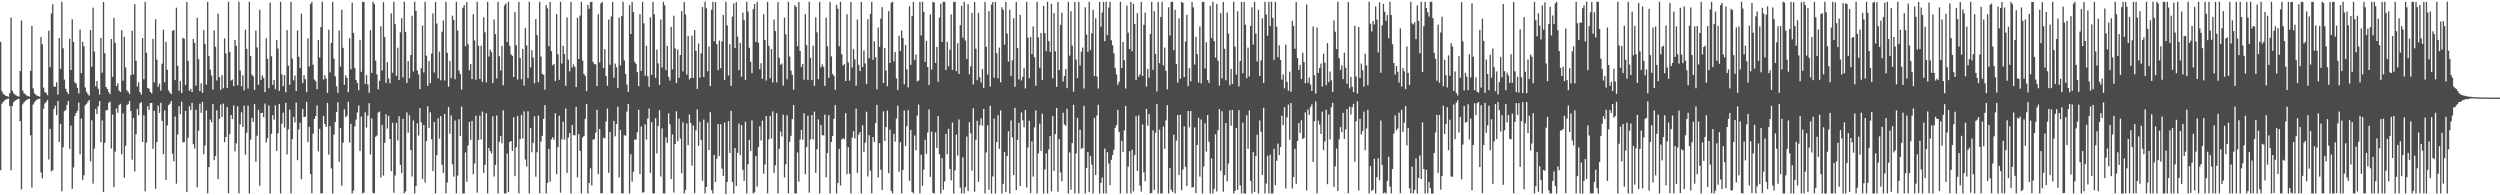 <svg xmlns="http://www.w3.org/2000/svg" width="1920" height="150"><path d="M0 32.135h1v98.582H0zM1 70.058h1v9.629H1zM2 72.069h1v6.156H2zM3 72.764h1v4.378H3zM4 73.614h1v2.845H4zM5 73.936h1v2.064H5zM6 74.319h1v1.360H6zM7 71.542h1v9.792H7zM8 13.441h1v117.414H8zM9 69.654h1v11.662H9zM10 71.624h1v6.870H10zM11 72.650h1v4.790H11zM12 73.336h1v3.359H12zM13 73.882h1v2.357H13zM14 74.203h1v1.682H14zM15 54.553h1v38.508H15zM16 15.693h1v129.773H16zM17 69.545h1v10.509H17zM18 71.690h1v6.892H18zM19 72.365h1v5.111H19zM20 73.336h1v3.437H20zM21 73.819h1v2.329H21zM22 74.192h1v1.653H22zM23 54.430h1v49.404H23zM24 19.936h1v124.132H24zM25 67.905h1v12.448H25zM26 71.658h1v6.847H26zM27 72.631h1v4.630H27zM28 73.489h1v3.016H28zM29 73.893h1v2.183H29zM30 74.264h1v1.492H30zM31 28.455h1v103.967H31zM32 34.016h1v102.968H32zM33 67.256h1v16.189H33zM34 70.724h1v8.838H34zM35 71.486h1v6.816H35zM36 73.112h1v3.675H36zM37 23.608h1v98.908H37zM38 51.396h1v47.564H38zM39 10.331h1v121.339H39zM40 3.262h1v127.441H40zM41 66.392h1v17.237H41zM42 66.653h1v14.553H42zM43 63.208h1v25.308H43zM44 72.721h1v4.895H44zM45 29.168h1v79.903H45zM46 52.814h1v42.387H46zM47 1.442h1v145.491H47zM48 37.046h1v76.096H48zM49 61.113h1v24.171H49zM50 68.172h1v16.276H50zM51 70.533h1v9.986H51zM52 72.261h1v5.366H52zM53 29.800h1v84.497H53zM54 53.736h1v42.725H54zM55 14.827h1v130.147H55zM56 32.184h1v96.428H56zM57 63.201h1v25.842H57zM58 64.191h1v22.532H58zM59 67.447h1v17.648H59zM60 71.828h1v6.959H60zM61 22.733h1v95.767H61zM62 56.190h1v34.967H62zM63 32.118h1v106.109H63zM64 35.601h1v99.012H64zM65 67.162h1v13.705H65zM66 70.560h1v9.169H66zM67 72.236h1v6.037H67zM68 73.493h1v3.324H68zM69 23.026h1v100.836H69zM70 51.269h1v41.155H70zM71 5.902h1v135.145H71zM72 39.651h1v74.471H72zM73 66.338h1v17.317H73zM74 62.256h1v25.371H74zM75 68.140h1v13.406H75zM76 72.638h1v5.006H76zM77 29.086h1v80.222H77zM78 55.801h1v36.739H78zM79 1.546h1v145.956H79zM80 40.841h1v68.815H80zM81 66.819h1v17.899H81zM82 68.277h1v16.317H82zM83 70.686h1v8.329H83zM84 72.276h1v5.796H84zM85 29.971h1v84.085H85zM86 58.994h1v29.086H86zM87 13.661h1v130.155H87zM88 32.910h1v83.522H88zM89 66.113h1v17.195H89zM90 63.973h1v22.649H90zM91 69.569h1v11.190H91zM92 70.672h1v9.028H92zM93 23.122h1v95.264H93zM94 61.958h1v25.101H94zM95 28.251h1v108.229H95zM96 51.754h1v60.163H96zM97 69.348h1v11.385H97zM98 70.562h1v9.184H98zM99 72.245h1v5.323H99zM100 57.659h1v27.601H100zM101 23.488h1v99.120H101zM102 57.177h1v33.414H102zM103 3.246h1v128.436H103zM104 46.716h1v56.445H104zM105 66.467h1v17.209H105zM106 63.226h1v25.300H106zM107 70.653h1v8.786H107zM108 72.633h1v5.780H108zM109 29.166h1v79.906H109zM110 60.875h1v27.814H110zM111 1.449h1v145.479H111zM112 40.559h1v68.999H112zM113 67.558h1v14.057H113zM114 68.171h1v16.275H114zM115 70.646h1v8.448H115zM116 71.723h1v7.390H116zM117 29.799h1v84.496H117zM118 63.207h1v21.950H118zM119 14.822h1v130.152H119zM120 45.899h1v63.217H120zM121 66.682h1v14.349H121zM122 64.189h1v22.535H122zM123 69.574h1v9.365H123zM124 48.873h1v43.905H124zM125 22.732h1v95.772H125zM126 63.192h1v21.623H126zM127 32.115h1v106.114H127zM128 53.593h1v42.673H128zM129 69.415h1v11.335H129zM130 71.038h1v8.690H130zM131 72.239h1v5.308H131zM132 23.626h1v94.481H132zM133 23.026h1v100.835H133zM134 61.535h1v27.942H134zM135 5.904h1v135.146H135zM136 50.537h1v52.749H136zM137 69.678h1v11.904H137zM138 62.254h1v25.373H138zM139 71.412h1v6.648H139zM140 29.086h1v80.218H140zM141 29.769h1v79.365H141zM142 65.198h1v19.913H142zM143 1.546h1v145.958H143zM144 46.708h1v59.124H144zM145 69.766h1v11.831H145zM146 68.280h1v16.311H146zM147 70.684h1v8.330H147zM148 29.973h1v80.780H148zM149 32.915h1v81.146H149zM150 65.740h1v18.634H150zM151 13.662h1v130.153H151zM152 45.402h1v55.052H152zM153 69.969h1v9.710H153zM154 63.973h1v22.650H154zM155 71.210h1v7.059H155zM156 23.119h1v95.265H156zM157 33.732h1v78.024H157zM158 64.923h1v19.899H158zM159 1.409h1v147.098H159zM160 43.122h1v85.227H160zM161 53.455h1v38.396H161zM162 58.035h1v35.947H162zM163 68.804h1v11.074H163zM164 23.362h1v99.674H164zM165 35.906h1v83.846H165zM166 61.816h1v22.892H166zM167 10.474h1v127.153H167zM168 59.281h1v32.021H168zM169 69.066h1v11.167H169zM170 57.750h1v32.136H170zM171 67.850h1v11.755H171zM172 29.417h1v79.786H172zM173 41.117h1v64.084H173zM174 67.539h1v14.639H174zM175 1.408h1v146.970H175zM176 39.868h1v63.128H176zM177 61.924h1v26.382H177zM178 61.070h1v30.310H178zM179 66.173h1v14.782H179zM180 30.651h1v85.580H180zM181 35.246h1v74.854H181zM182 65.541h1v16.097H182zM183 1.329h1v147.192H183zM184 54.070h1v41.463H184zM185 66.269h1v19.985H185zM186 57.753h1v39.730H186zM187 69.366h1v11.774H187zM188 22.801h1v96.006H188zM189 37.553h1v64.420H189zM190 68.048h1v13.073H190zM191 1.410h1v147.157H191zM192 42.948h1v64.330H192zM193 57.368h1v33.152H193zM194 58.698h1v34.991H194zM195 69.043h1v10.872H195zM196 23.445h1v100.839H196zM197 36.396h1v67.846H197zM198 65.139h1v19.250H198zM199 7.485h1v135.225H199zM200 61.266h1v25.513H200zM201 57.867h1v28.770H201zM202 59.898h1v30.136H202zM203 70.690h1v8.900H203zM204 29.350h1v80.118H204zM205 45.059h1v61.128H205zM206 67.789h1v13.181H206zM207 2.042h1v146.466H207zM208 43.215h1v59.522H208zM209 65.107h1v23.241H209zM210 61.421h1v30.505H210zM211 68.481h1v12.393H211zM212 30.765h1v85.223H212zM213 37.261h1v65.132H213zM214 69.857h1v10.011H214zM215 1.388h1v147.214H215zM216 57.179h1v37.858H216zM217 66.158h1v20.372H217zM218 57.702h1v40.281H218zM219 70.847h1v8.128H219zM220 23.143h1v95.505H220zM221 50.400h1v48.964H221zM222 65.077h1v19.092H222zM223 1.404h1v147.099H223zM224 44.947h1v61.893H224zM225 61.685h1v28.117H225zM226 58.014h1v35.997H226zM227 69.954h1v8.778H227zM228 23.371h1v99.688H228zM229 43.549h1v55.873H229zM230 52.345h1v41.918H230zM231 10.470h1v127.162H231zM232 63.809h1v19.897H232zM233 57.751h1v32.129H233zM234 60.907h1v28.729H234zM235 70.816h1v7.394H235zM236 29.419h1v79.782H236zM237 50.975h1v46.414H237zM238 3.101h1v130.579H238zM239 1.410h1v146.971H239zM240 49.738h1v52.905H240zM241 61.068h1v30.313H241zM242 62.402h1v26.754H242zM243 68.486h1v12.413H243zM244 30.653h1v85.581H244zM245 44.196h1v54.742H245zM246 20.752h1v127.770H246zM247 1.328h1v147.146H247zM248 61.076h1v27.905H248zM249 57.753h1v37.423H249zM250 60.401h1v37.081H250zM251 71.360h1v7.700H251zM252 22.801h1v96.006H252zM253 55.627h1v41.409H253zM254 32.918h1v96.447H254zM255 1.410h1v147.156H255zM256 44.999h1v58.388H256zM257 58.697h1v34.992H257zM258 66.261h1v19.763H258zM259 71.338h1v7.274H259zM260 23.442h1v100.837H260zM261 51.085h1v47.177H261zM262 7.487h1v135.219H262zM263 36.721h1v72.921H263zM264 65.118h1v18.826H264zM265 57.861h1v32.170H265zM266 59.900h1v28.882H266zM267 70.815h1v7.340H267zM268 29.351h1v80.118H268zM269 53.132h1v41.922H269zM270 2.046h1v146.467H270zM271 25.348h1v121.144H271zM272 52.116h1v44.950H272zM273 61.418h1v30.508H273zM274 63.714h1v22.638H274zM275 69.271h1v11.600H275zM276 30.766h1v85.218H276zM277 55.149h1v34.411H277zM278 1.391h1v147.212H278zM279 1.544h1v146.360H279zM280 64.454h1v21.834H280zM281 57.703h1v40.280H281zM282 64.849h1v23.908H282zM283 71.218h1v8.065H283zM284 23.145h1v95.504H284zM285 55.982h1v34.981H285zM286 1.362h1v146.738H286zM287 3.231h1v145.292H287zM288 46.539h1v58.522H288zM289 57.130h1v47.030H289zM290 68.576h1v17.844H290zM291 62.082h1v23.576H291zM292 20.205h1v116.090H292zM293 54.051h1v41.839H293zM294 1.675h1v133.197H294zM295 28.443h1v81.213H295zM296 63.647h1v24.107H296zM297 47.861h1v50.856H297zM298 60.248h1v28.719H298zM299 63.895h1v42.783H299zM300 10.211h1v121.247H300zM301 55.844h1v38.403H301zM302 1.380h1v146.607H302zM303 18.589h1v116.156H303zM304 58.270h1v36.069H304zM305 36.666h1v71.171H305zM306 61.453h1v27.855H306zM307 24.771h1v101.859H307zM308 13.898h1v118.999H308zM309 59.372h1v31.857H309zM310 1.329h1v147.152H310zM311 24.437h1v122.552H311zM312 63.619h1v22.682H312zM313 46.891h1v55.058H313zM314 60.182h1v28.443H314zM315 42.273h1v72.912H315zM316 12.081h1v123.490H316zM317 54.917h1v37.608H317zM318 1.421h1v147.139H318zM319 8.329h1v134.562H319zM320 54.094h1v40.682H320zM321 57.118h1v47.030H321zM322 68.447h1v14.607H322zM323 52.392h1v41.634H323zM324 19.650h1v117.858H324zM325 55.578h1v40.370H325zM326 1.359h1v138.781H326zM327 42.757h1v65.742H327zM328 65.966h1v15.654H328zM329 46.886h1v51.500H329zM330 63.800h1v22.486H330zM331 41.254h1v65.772H331zM332 10.311h1v121.140H332zM333 55.729h1v37.916H333zM334 1.479h1v147.062H334zM335 18.069h1v101.200H335zM336 60.167h1v30.666H336zM337 39.632h1v66.833H337zM338 61.669h1v27.575H338zM339 24.309h1v102.182H339zM340 15.669h1v117.148H340zM341 61.776h1v25.759H341zM342 1.390h1v147.179H342zM343 40.521h1v99.680H343zM344 66.588h1v15.486H344zM345 46.787h1v55.847H345zM346 60.042h1v28.560H346zM347 12.005h1v114.184H347zM348 15.262h1v120.376H348zM349 60.887h1v31.711H349zM350 1.369h1v147.138H350zM351 23.440h1v111.411H351zM352 54.346h1v37.213H352zM353 56.850h1v47.563H353zM354 68.836h1v13.028H354zM355 5.991h1v142.575H355zM356 3.937h1v144.645H356zM357 35.520h1v81.563H357zM358 1.596h1v137.961H358zM359 33.921h1v77.880H359zM360 53.929h1v39.773H360zM361 49.047h1v58.297H361zM362 60.763h1v32.060H362zM363 10.837h1v122.933H363zM364 31.080h1v94.572H364zM365 61.294h1v27.556H365zM366 1.380h1v146.579H366zM367 35.103h1v72.413H367zM368 60.697h1v28.102H368zM369 35.049h1v72.086H369zM370 62.947h1v22.783H370zM371 13.237h1v119.595H371zM372 24.767h1v101.887H372zM373 63.291h1v23.760H373zM374 1.439h1v147.148H374zM375 43.465h1v70.131H375zM376 38.099h1v77.949H376zM377 40.091h1v77.755H377zM378 63.729h1v25.618H378zM379 14.938h1v120.659H379zM380 26.232h1v100.550H380zM381 60.257h1v28.436H381zM382 1.416h1v147.142H382zM383 43.237h1v65.623H383zM384 54.085h1v50.333H384zM385 35.276h1v74.793H385zM386 65.429h1v19.321H386zM387 4.157h1v144.403H387zM388 2.720h1v145.868H388zM389 32.245h1v85.658H389zM390 1.408h1v146.126H390zM391 35.162h1v73.858H391zM392 41.722h1v66.578H392zM393 42.880h1v73.049H393zM394 59.137h1v30.931H394zM395 9.217h1v126.098H395zM396 34.743h1v78.363H396zM397 61.108h1v28.071H397zM398 1.481h1v147.058H398zM399 44.536h1v62.343H399zM400 60.890h1v27.389H400zM401 37.694h1v68.667H401zM402 65.758h1v19.794H402zM403 21.561h1v101.012H403zM404 34.957h1v93.021H404zM405 60.064h1v25.384H405zM406 1.385h1v147.201H406zM407 51.741h1v46.596H407zM408 38.527h1v78.393H408zM409 44.258h1v65.485H409zM410 64.016h1v25.298H410zM411 14.669h1v121.011H411zM412 26.813h1v90.112H412zM413 63.141h1v25.574H413zM414 1.366h1v147.139H414zM415 43.446h1v65.300H415zM416 56.700h1v47.599H416zM417 57.471h1v33.816H417zM418 68.882h1v11.841H418zM419 3.969h1v144.612H419zM420 6.425h1v134.055H420zM421 35.499h1v78.900H421zM422 1.594h1v137.915H422zM423 39.207h1v67.957H423zM424 50.101h1v55.336H424zM425 49.052h1v58.279H425zM426 62.199h1v24.776H426zM427 10.844h1v122.928H427zM428 41.571h1v71.349H428zM429 61.294h1v27.553H429zM430 1.379h1v146.581H430zM431 48.786h1v58.267H431zM432 35.053h1v58.444H432zM433 41.472h1v65.663H433zM434 65.884h1v17.445H434zM435 13.237h1v119.598H435zM436 45.828h1v59.796H436zM437 54.784h1v47.428H437zM438 1.436h1v147.150H438zM439 51.811h1v44.231H439zM440 49.437h1v54.408H440zM441 51.333h1v52.671H441zM442 66.884h1v15.193H442zM443 13.585h1v122.630H443zM444 45.307h1v57.652H444zM445 11.963h1v103.889H445zM446 1.420h1v147.140H446zM447 46.472h1v59.168H447zM448 56.746h1v47.653H448zM449 58.298h1v32.919H449zM450 69.984h1v9.826H450zM451 3.713h1v144.872H451zM452 6.701h1v133.770H452zM453 1.650h1v127.563H453zM454 1.336h1v141.105H454zM455 47.582h1v59.600H455zM456 49.305h1v57.618H456zM457 49.337h1v52.531H457zM458 66.067h1v18.245H458zM459 10.913h1v122.808H459zM460 47.898h1v51.159H460zM461 2.638h1v145.902H461zM462 1.480h1v146.910H462zM463 52.129h1v53.614H463zM464 37.747h1v68.604H464zM465 58.249h1v35.144H465zM466 65.799h1v17.604H466zM467 14.981h1v117.792H467zM468 49.698h1v51.614H468zM469 12.660h1v135.650H469zM470 1.555h1v147.014H470zM471 59.679h1v33.197H471zM472 48.861h1v55.860H472zM473 51.603h1v43.702H473zM474 67.547h1v14.486H474zM475 13.490h1v122.799H475zM476 50.224h1v49.682H476zM477 12.321h1v136.146H477zM478 1.367h1v147.139H478zM479 46.390h1v57.374H479zM480 56.790h1v47.499H480zM481 64.996h1v20.693H481zM482 70.565h1v9.273H482zM483 3.947h1v144.633H483zM484 26.089h1v92.421H484zM485 1.595h1v137.927H485zM486 9.278h1v122.616H486zM487 47.485h1v59.687H487zM488 49.047h1v58.291H488zM489 55.447h1v46.121H489zM490 66.091h1v18.280H490zM491 10.843h1v122.934H491zM492 54.436h1v42.695H492zM493 1.379h1v146.584H493zM494 17.921h1v129.664H494zM495 58.060h1v37.362H495zM496 35.049h1v72.087H496zM497 58.647h1v32.411H497zM498 66.676h1v16.653H498zM499 13.238h1v119.594H499zM500 57.458h1v36.319H500zM501 1.439h1v147.042H501zM502 10.976h1v137.613H502zM503 59.895h1v30.809H503zM504 38.100h1v79.744H504zM505 48.707h1v48.090H505zM506 65.270h1v19.337H506zM507 14.937h1v120.665H507zM508 51.890h1v46.695H508zM509 1.419h1v147.053H509zM510 4.063h1v144.499H510zM511 53.884h1v51.574H511zM512 35.221h1v74.515H512zM513 59.020h1v27.953H513zM514 61.909h1v33.559H514zM515 20.631h1v116.860H515zM516 53.351h1v49.865H516zM517 12.086h1v135.780H517zM518 37.245h1v73.328H518zM519 63.806h1v21.722H519zM520 38.077h1v70.380H520zM521 59.769h1v31.418H521zM522 42.280h1v64.164H522zM523 8.625h1v124.425H523zM524 54.906h1v39.008H524zM525 1.475h1v147.119H525zM526 11.135h1v134.755H526zM527 57.230h1v37.576H527zM528 27.528h1v83.981H528zM529 60.988h1v26.918H529zM530 59.882h1v34.651H530zM531 27.335h1v99.858H531zM532 59.804h1v36.599H532zM533 23.052h1v125.308H533zM534 39.032h1v61.067H534zM535 68.311h1v15.640H535zM536 33.510h1v78.472H536zM537 59.614h1v33.874H537zM538 40.939h1v66.623H538zM539 5.405h1v133.394H539zM540 59.092h1v32.756H540zM541 1.365h1v147.139H541zM542 6.302h1v137.206H542zM543 54.721h1v39.403H543zM544 35.719h1v79.551H544zM545 66.120h1v19.982H545zM546 7.505h1v138.591H546zM547 1.407h1v147.179H547zM548 31.703h1v87.355H548zM549 1.600h1v138.165H549zM550 33.931h1v87.868H550zM551 53.839h1v41.435H551zM552 31.177h1v88.566H552zM553 52.405h1v43.014H553zM554 31.675h1v97.787H554zM555 11.478h1v123.636H555zM556 61.476h1v32.642H556zM557 1.365h1v147.692H557zM558 19.472h1v120.248H558zM559 57.983h1v35.053H559zM560 34.001h1v83.511H560zM561 65.929h1v19.173H561zM562 12.747h1v126.991H562zM563 2.549h1v146.030H563zM564 36.947h1v76.735H564zM565 1.663h1v141.196H565zM566 28.133h1v89.279H566zM567 53.930h1v41.020H567zM568 32.940h1v86.235H568zM569 58.860h1v37.171H569zM570 9.686h1v120.742H570zM571 15.440h1v123.444H571zM572 61.350h1v32.192H572zM573 1.424h1v147.206H573zM574 8.783h1v117.349H574zM575 36.683h1v70.679H575zM576 47.358h1v68.628H576zM577 56.186h1v36.295H577zM578 7.082h1v141.454H578zM579 3.091h1v144.688H579zM580 32.157h1v87.743H580zM581 1.333h1v141.907H581zM582 32.823h1v80.101H582zM583 53.076h1v43.942H583zM584 48.593h1v59.260H584zM585 60.514h1v32.174H585zM586 10.865h1v122.546H586zM587 30.726h1v95.632H587zM588 61.863h1v27.325H588zM589 1.476h1v147.066H589zM590 35.179h1v71.804H590zM591 60.157h1v28.831H591zM592 37.687h1v68.756H592zM593 63.271h1v22.300H593zM594 14.963h1v117.819H594zM595 23.844h1v103.086H595zM596 63.271h1v23.613H596zM597 1.582h1v146.988H597zM598 44.350h1v69.857H598zM599 49.732h1v51.325H599zM600 48.815h1v55.929H600zM601 65.709h1v22.369H601zM602 13.511h1v122.800H602zM603 26.440h1v99.726H603zM604 60.916h1v27.621H604zM605 1.366h1v147.136H605zM606 43.430h1v65.434H606zM607 54.201h1v50.087H607zM608 57.459h1v34.005H608zM609 68.863h1v11.844H609zM610 3.946h1v144.622H610zM611 5.345h1v143.238H611zM612 35.522h1v81.576H612zM613 1.594h1v137.933H613zM614 39.192h1v67.982H614zM615 51.429h1v48.378H615zM616 49.047h1v58.289H616zM617 61.231h1v25.744H617zM618 10.837h1v122.934H618zM619 34.662h1v78.257H619zM620 61.295h1v27.551H620zM621 1.378h1v146.584H621zM622 44.366h1v62.690H622zM623 61.478h1v26.870H623zM624 35.050h1v72.082H624zM625 65.882h1v19.848H625zM626 13.239h1v119.593H626zM627 24.764h1v89.816H627zM628 60.891h1v30.827H628zM629 1.442h1v147.144H629zM630 51.812h1v44.229H630zM631 49.438h1v54.405H631zM632 51.331h1v52.676H632zM633 65.939h1v22.197H633zM634 13.584h1v122.630H634zM635 35.535h1v82.000H635zM636 59.743h1v28.740H636zM637 1.417h1v147.144H637zM638 43.252h1v65.728H638zM639 56.747h1v47.652H639zM640 58.300h1v32.917H640zM641 68.902h1v11.825H641zM642 3.714h1v144.874H642zM643 6.699h1v133.775H643zM644 35.521h1v78.880H644zM645 1.335h1v141.106H645zM646 41.574h1v65.609H646zM647 50.354h1v55.799H647zM648 49.308h1v57.616H648zM649 62.226h1v24.732H649zM650 10.911h1v122.813H650zM651 47.897h1v65.163H651zM652 61.893h1v71.589H652zM653 1.480h1v147.059H653zM654 51.937h1v53.807H654zM655 37.749h1v62.990H655zM656 45.578h1v60.771H656zM657 65.798h1v17.603H657zM658 14.980h1v117.795H658zM659 49.701h1v53.666H659zM660 54.573h1v46.877H660zM661 1.558h1v147.012H661zM662 51.502h1v44.720H662zM663 38.745h1v78.047H663zM664 48.745h1v60.860H664zM665 64.499h1v21.307H665zM666 14.814h1v120.741H666zM667 44.805h1v59.010H667zM668 10.644h1v120.443H668zM669 1.363h1v147.161H669zM670 45.877h1v59.383H670zM671 31.756h1v77.362H671zM672 43.980h1v50.526H672zM673 68.588h1v11.931H673zM674 21.129h1v115.201H674zM675 36.040h1v73.888H675zM676 14.248h1v116.153H676zM677 5.489h1v140.466H677zM678 63.817h1v21.703H678zM679 36.880h1v71.359H679zM680 54.109h1v43.542H680zM681 66.275h1v18.680H681zM682 8.549h1v124.491H682zM683 48.381h1v51.111H683zM684 2.123h1v144.498H684zM685 1.364h1v147.115H685zM686 47.147h1v55.694H686zM687 39.974h1v68.801H687zM688 60.235h1v30.845H688zM689 69.152h1v11.969H689zM690 27.454h1v104.501H690zM691 39.122h1v70.137H691zM692 23.458h1v124.967H692zM693 29.296h1v101.138H693zM694 64.709h1v20.119H694zM695 34.527h1v77.652H695zM696 53.255h1v43.684H696zM697 67.153h1v17.405H697zM698 4.772h1v134.145H698zM699 49.808h1v49.962H699zM700 12.411h1v134.889H700zM701 1.421h1v147.141H701zM702 46.049h1v58.039H702zM703 41.828h1v73.608H703zM704 62.525h1v26.189H704zM705 61.853h1v18.482H705zM706 1.443h1v147.144H706zM707 27.257h1v91.592H707zM708 1.332h1v141.366H708zM709 9.081h1v121.271H709zM710 47.470h1v59.822H710zM711 31.456h1v86.705H711zM712 51.445h1v50.281H712zM713 65.319h1v18.759H713zM714 11.057h1v124.849H714zM715 53.408h1v47.662H715zM716 1.473h1v146.636H716zM717 1.878h1v146.716H717zM718 48.335h1v53.304H718zM719 35.967h1v77.725H719zM720 62.785h1v26.338H720zM721 13.476h1v105.009H721zM722 2.848h1v145.729H722zM723 32.214h1v89.287H723zM724 1.388h1v144.343H724zM725 1.446h1v137.887H725zM726 53.741h1v49.078H726zM727 32.172h1v86.325H727zM728 50.960h1v47.935H728zM729 38.187h1v91.622H729zM730 11.077h1v127.490H730zM731 53.667h1v40.365H731zM732 1.418h1v147.268H732zM733 1.438h1v129.408H733zM734 54.644h1v48.711H734zM735 33.282h1v86.177H735zM736 56.815h1v34.956H736zM737 19.334h1v124.720H737zM738 4.493h1v144.039H738zM739 28.906h1v91.852H739zM740 1.407h1v147.170H740zM741 31.108h1v112.499H741zM742 45.242h1v59.635H742zM743 3.286h1v143.434H743zM744 56.960h1v36.940H744zM745 50.945h1v51.423H745zM746 9.901h1v121.194H746zM747 64.880h1v18.268H747zM748 1.559h1v145.667H748zM749 37.361h1v69.944H749zM750 61.574h1v31.233H750zM751 9.901h1v129.739H751zM752 59.361h1v36.799H752zM753 63.342h1v27.523H753zM754 53.020h1v43.483H754zM755 67.673h1v15.963H755zM756 1.415h1v147.165H756zM757 35.941h1v81.131H757zM758 57.234h1v38.964H758zM759 8.503h1v137.283H759zM760 66.408h1v14.891H760zM761 3.538h1v145.051H761zM762 1.463h1v133.997H762zM763 59.709h1v31.307H763zM764 1.431h1v147.154H764zM765 40.806h1v68.262H765zM766 60.108h1v28.403H766zM767 36.563h1v77.778H767zM768 63.231h1v21.575H768zM769 5.584h1v143.004H769zM770 7.443h1v133.720H770zM771 34.255h1v82.549H771zM772 1.422h1v146.141H772zM773 25.806h1v94.048H773zM774 47.241h1v53.565H774zM775 7.471h1v141.117H775zM776 58.391h1v34.110H776zM777 46.331h1v59.139H777zM778 14.070h1v120.306H778zM779 66.643h1v16.144H779zM780 1.478h1v144.591H780zM781 36.842h1v70.547H781zM782 61.041h1v33.218H782zM783 11.381h1v131.452H783zM784 61.810h1v24.505H784zM785 58.980h1v33.456H785zM786 52.402h1v45.419H786zM787 67.931h1v16.528H787zM788 1.423h1v142.637H788zM789 28.929h1v84.324H789zM790 60.070h1v32.725H790zM791 28.337h1v119.921H791zM792 41.498h1v67.111H792zM793 20.287h1v115.326H793zM794 43.916h1v53.941H794zM795 65.875h1v18.910H795zM796 1.389h1v147.195H796zM797 28.815h1v88.903H797zM798 52.055h1v42.851H798zM799 25.224h1v90.675H799zM800 61.367h1v26.001H800zM801 4.525h1v144.034H801zM802 25.409h1v104.710H802zM803 39.260h1v78.481H803zM804 1.406h1v147.173H804zM805 31.637h1v83.102H805zM806 39.878h1v64.678H806zM807 3.016h1v143.992H807zM808 60.179h1v29.067H808zM809 10.078h1v121.148H809zM810 39.408h1v63.568H810zM811 66.707h1v16.241H811zM812 1.558h1v145.674H812zM813 53.763h1v53.033H813zM814 19.114h1v113.277H814zM815 9.684h1v129.521H815zM816 62.637h1v23.903H816zM817 58.336h1v37.308H817zM818 53.009h1v43.535H818zM819 67.738h1v15.769H819zM820 1.413h1v147.161H820zM821 42.736h1v74.362H821zM822 8.587h1v137.187H822zM823 35.081h1v74.805H823zM824 70.412h1v10.084H824zM825 1.463h1v147.123H825zM826 45.757h1v72.201H826zM827 59.993h1v30.538H827zM828 1.434h1v147.148H828zM829 50.290h1v49.343H829zM830 39.683h1v74.635H830zM831 36.572h1v77.054H831zM832 68.020h1v13.249H832zM833 5.588h1v143.000H833zM834 26.536h1v102.434H834zM835 39.810h1v77.002H835zM836 1.422h1v146.144H836zM837 38.461h1v81.394H837zM838 25.666h1v100.759H838zM839 7.473h1v141.117H839zM840 58.393h1v32.200H840zM841 14.071h1v120.305H841zM842 58.796h1v29.944H842zM843 67.973h1v12.516H843zM844 1.389h1v147.215H844zM845 20.503h1v119.984H845zM846 9.613h1v126.676H846zM847 1.427h1v147.146H847zM848 31.664h1v82.478H848zM849 1.289h1v147.294H849zM850 26.978h1v89.820H850zM851 5.765h1v119.703H851zM852 1.451h1v140.804H852zM853 30.929h1v91.792H853zM854 34.733h1v84.322H854zM855 40.938h1v74.163H855zM856 52.326h1v45.791H856zM857 57.119h1v38.969H857zM858 65.130h1v19.288H858zM859 62.845h1v38.654H859zM860 1.390h1v147.194H860zM861 52.282h1v55.745H861zM862 32.182h1v84.440H862zM863 46.332h1v53.789H863zM864 67.968h1v13.381H864zM865 4.289h1v144.270H865zM866 25.130h1v102.815H866zM867 37.746h1v78.376H867zM868 1.409h1v147.169H868zM869 39.307h1v75.618H869zM870 2.982h1v144.050H870zM871 18.360h1v100.676H871zM872 61.513h1v27.770H872zM873 10.102h1v121.111H873zM874 58.917h1v29.672H874zM875 57.077h1v85.526H875zM876 1.559h1v145.657H876zM877 58.292h1v37.284H877zM878 19.088h1v113.276H878zM879 9.669h1v129.530H879zM880 66.458h1v17.269H880zM881 52.995h1v43.560H881zM882 59.633h1v28.011H882zM883 26.083h1v122.493H883zM884 1.416h1v146.759H884zM885 53.575h1v46.574H885zM886 8.580h1v137.225H886zM887 41.436h1v60.483H887zM888 70.194h1v9.779H888zM889 1.464h1v147.120H889zM890 48.606h1v50.907H890zM891 12.980h1v135.600H891zM892 1.434h1v147.148H892zM893 50.284h1v46.963H893zM894 36.574h1v77.751H894zM895 54.396h1v38.036H895zM896 68.623h1v12.145H896zM897 5.577h1v143.008H897zM898 27.279h1v101.699H898zM899 1.421h1v144.257H899zM900 1.431h1v146.138H900zM901 38.463h1v65.027H901zM902 7.471h1v141.117H902zM903 49.028h1v58.998H903zM904 63.402h1v24.923H904zM905 14.069h1v120.306H905zM906 60.449h1v27.724H906zM907 1.480h1v144.595H907zM908 2.190h1v128.042H908zM909 59.191h1v37.838H909zM910 31.969h1v96.160H910zM911 11.381h1v131.454H911zM912 66.201h1v19.061H912zM913 52.401h1v45.418H913zM914 62.448h1v22.763H914zM915 1.419h1v142.643H915zM916 5.662h1v137.962H916zM917 49.628h1v48.221H917zM918 28.338h1v119.922H918zM919 41.498h1v69.829H919zM920 63.375h1v27.072H920zM921 20.287h1v115.326H921zM922 64.049h1v27.745H922zM923 1.421h1v147.167H923zM924 1.387h1v126.475H924zM925 52.596h1v42.094H925zM926 32.390h1v84.058H926zM927 61.449h1v26.872H927zM928 63.650h1v45.186H928zM929 4.434h1v144.121H929zM930 29.279h1v92.411H930zM931 1.404h1v147.175H931zM932 31.612h1v113.368H932zM933 44.239h1v58.909H933zM934 3.000h1v144.036H934zM935 46.684h1v53.385H935zM936 65.721h1v18.114H936zM937 10.093h1v121.138H937zM938 60.159h1v25.316H938zM939 1.560h1v145.671H939zM940 37.519h1v97.056H940zM941 61.651h1v32.795H941zM942 9.682h1v129.523H942zM943 25.756h1v99.792H943zM944 65.547h1v19.166H944zM945 53.002h1v43.546H945zM946 64.487h1v19.932H946zM947 1.414h1v147.163H947zM948 35.894h1v110.849H948zM949 57.342h1v40.882H949zM950 8.586h1v137.198H950zM951 66.368h1v18.304H951zM952 46.772h1v95.589H952zM953 1.462h1v147.125H953zM954 56.267h1v37.941H954zM955 1.434h1v147.145H955zM956 18.998h1v129.583H956zM957 60.118h1v28.422H957zM958 36.573h1v77.749H958zM959 58.707h1v26.105H959zM960 19.952h1v119.000H960zM961 5.588h1v142.998H961zM962 34.248h1v82.570H962zM963 1.420h1v146.147H963zM964 25.809h1v94.045H964zM965 47.239h1v56.244H965zM966 7.471h1v141.117H966zM967 58.389h1v34.106H967zM968 46.331h1v54.846H968zM969 14.071h1v120.302H969zM970 63.703h1v19.085H970zM971 1.388h1v147.218H971zM972 11.084h1v129.835H972zM973 27.423h1v92.190H973zM974 1.428h1v147.150H974zM975 19.963h1v98.842H975zM976 1.286h1v147.299H976zM977 13.743h1v134.833H977zM978 46.009h1v68.201H978zM979 1.453h1v140.803H979zM980 20.554h1v102.866H980zM981 43.974h1v66.314H981zM982 34.731h1v84.322H982zM983 46.093h1v66.781H983zM984 61.190h1v27.623H984zM985 57.113h1v38.979H985zM986 67.882h1v14.475H986zM987 34.262h1v110.471H987zM988 62.854h1v27.358H988zM989 69.612h1v10.657H989zM990 55.019h1v52.259H990zM991 70.561h1v8.563H991zM992 15.899h1v128.917H992zM993 19.907h1v116.076H993zM994 37.450h1v76.830H994zM995 1.613h1v139.532H995zM996 44.554h1v63.750H996zM997 53.658h1v40.792H997zM998 49.805h1v52.308H998zM999 60.731h1v31.616H999zM1000 40.495h1v66.344H1000zM1001 47.506h1v58.492H1001zM1002 63.930h1v22.386H1002zM1003 3.484h1v142.820H1003zM1004 63.563h1v20.620H1004zM1005 59.622h1v28.520H1005zM1006 64.825h1v17.443H1006zM1007 69.866h1v10.311H1007zM1008 20.293h1v104.102H1008zM1009 57.762h1v35.260H1009zM1010 71.877h1v6.057H1010zM1011 21.018h1v127.413H1011zM1012 55.939h1v36.744H1012zM1013 52.203h1v43.379H1013zM1014 48.822h1v54.022H1014zM1015 66.522h1v19.179H1015zM1016 41.233h1v74.111H1016zM1017 48.067h1v60.590H1017zM1018 65.433h1v18.894H1018zM1019 33.038h1v108.434H1019zM1020 63.150h1v24.764H1020zM1021 54.918h1v52.186H1021zM1022 61.766h1v20.548H1022zM1023 70.606h1v8.365H1023zM1024 15.642h1v127.916H1024zM1025 24.355h1v103.414H1025zM1026 37.694h1v76.454H1026zM1027 1.326h1v145.359H1027zM1028 44.714h1v62.224H1028zM1029 53.656h1v43.964H1029zM1030 50.090h1v51.485H1030zM1031 60.768h1v25.936H1031zM1032 40.429h1v66.292H1032zM1033 52.011h1v47.295H1033zM1034 64.347h1v19.560H1034zM1035 1.546h1v146.880H1035zM1036 67.908h1v14.029H1036zM1037 59.079h1v28.924H1037zM1038 66.574h1v15.822H1038zM1039 70.703h1v9.086H1039zM1040 19.840h1v104.343H1040zM1041 58.744h1v34.402H1041zM1042 71.882h1v5.905H1042zM1043 20.711h1v125.688H1043zM1044 59.797h1v31.367H1044zM1045 48.767h1v54.593H1045zM1046 53.950h1v46.616H1046zM1047 66.486h1v19.242H1047zM1048 41.266h1v74.093H1048zM1049 50.235h1v48.467H1049zM1050 65.499h1v18.869H1050zM1051 1.367h1v147.201H1051zM1052 18.231h1v109.257H1052zM1053 24.177h1v122.398H1053zM1054 16.170h1v129.615H1054zM1055 18.804h1v103.154H1055zM1056 4.909h1v143.672H1056zM1057 15.113h1v120.951H1057zM1058 40.301h1v81.291H1058zM1059 1.788h1v136.578H1059zM1060 55.874h1v36.701H1060zM1061 19.473h1v107.224H1061zM1062 3.036h1v145.483H1062zM1063 9.003h1v138.771H1063zM1064 16.015h1v132.559H1064zM1065 11.626h1v127.358H1065zM1066 29.370h1v90.934H1066zM1067 1.342h1v141.867H1067zM1068 11.626h1v136.965H1068zM1069 33.990h1v95.817H1069zM1070 48.400h1v54.188H1070zM1071 57.291h1v31.280H1071zM1072 50.703h1v49.456H1072zM1073 55.033h1v43.706H1073zM1074 63.409h1v23.174H1074zM1075 21.755h1v126.635H1075zM1076 66.473h1v17.794H1076zM1077 52.332h1v48.972H1077zM1078 54.764h1v39.405H1078zM1079 68.475h1v13.001H1079zM1080 35.610h1v76.047H1080zM1081 56.016h1v42.386H1081zM1082 65.244h1v79.420H1082zM1083 1.455h1v147.003H1083zM1084 17.876h1v110.137H1084zM1085 18.755h1v129.851H1085zM1086 17.088h1v128.726H1086zM1087 30.128h1v91.547H1087zM1088 4.135h1v144.481H1088zM1089 16.087h1v120.632H1089zM1090 40.892h1v78.453H1090zM1091 1.393h1v136.134H1091zM1092 55.378h1v38.606H1092zM1093 20.051h1v109.746H1093zM1094 1.417h1v147.188H1094zM1095 6.152h1v124.293H1095zM1096 9.411h1v139.036H1096zM1097 12.680h1v127.032H1097zM1098 1.427h1v143.126H1098zM1099 1.357h1v147.296H1099zM1100 13.928h1v134.692H1100zM1101 40.619h1v76.947H1101zM1102 45.164h1v56.628H1102zM1103 61.936h1v26.281H1103zM1104 18.915h1v113.918H1104zM1105 63.465h1v24.844H1105zM1106 24.940h1v120.744H1106zM1107 12.804h1v122.351H1107zM1108 66.268h1v14.902H1108zM1109 45.877h1v57.039H1109zM1110 57.838h1v37.501H1110zM1111 67.178h1v15.182H1111zM1112 42.551h1v72.861H1112zM1113 58.185h1v33.765H1113zM1114 33.177h1v102.271H1114zM1115 35.806h1v100.005H1115zM1116 69.860h1v10.364H1116zM1117 54.830h1v52.142H1117zM1118 71.523h1v7.350H1118zM1119 73.332h1v3.630H1119zM1120 43.110h1v58.589H1120zM1121 59.724h1v30.081H1121zM1122 1.706h1v136.087H1122zM1123 31.813h1v79.266H1123zM1124 69.455h1v11.911H1124zM1125 55.896h1v38.091H1125zM1126 58.855h1v34.888H1126zM1127 69.219h1v10.873H1127zM1128 41.705h1v65.343H1128zM1129 59.514h1v31.562H1129zM1130 2.562h1v143.575H1130zM1131 43.557h1v67.779H1131zM1132 69.272h1v9.970H1132zM1133 59.502h1v28.960H1133zM1134 70.454h1v8.809H1134zM1135 71.061h1v7.289H1135zM1136 22.991h1v105.319H1136zM1137 67.303h1v13.503H1137zM1138 14.276h1v134.082H1138zM1139 31.432h1v79.966H1139zM1140 71.319h1v7.669H1140zM1141 45.707h1v56.341H1141zM1142 56.813h1v39.558H1142zM1143 69.281h1v11.901H1143zM1144 42.003h1v73.455H1144zM1145 59.693h1v31.911H1145zM1146 37.247h1v103.946H1146zM1147 51.659h1v56.990H1147zM1148 70.035h1v9.923H1148zM1149 54.861h1v51.958H1149zM1150 72.435h1v5.965H1150zM1151 63.006h1v21.700H1151zM1152 43.735h1v57.372H1152zM1153 59.364h1v29.105H1153zM1154 3.107h1v138.819H1154zM1155 54.626h1v45.470H1155zM1156 69.242h1v10.735H1156zM1157 55.800h1v38.206H1157zM1158 58.056h1v30.253H1158zM1159 63.667h1v42.943H1159zM1160 41.634h1v65.345H1160zM1161 63.515h1v23.760H1161zM1162 1.547h1v146.881H1162zM1163 54.785h1v38.783H1163zM1164 70.750h1v8.429H1164zM1165 58.947h1v29.378H1165zM1166 71.158h1v8.032H1166zM1167 22.598h1v105.555H1167zM1168 59.347h1v33.831H1168zM1169 71.406h1v7.089H1169zM1170 13.084h1v132.348H1170zM1171 55.075h1v39.716H1171zM1172 71.536h1v6.778H1172zM1173 45.641h1v56.722H1173zM1174 60.598h1v28.244H1174zM1175 42.046h1v73.502H1175zM1176 43.521h1v66.676H1176zM1177 63.914h1v23.046H1177zM1178 1.415h1v147.185H1178zM1179 15.579h1v127.450H1179zM1180 27.880h1v88.958H1180zM1181 10.181h1v137.099H1181zM1182 19.663h1v108.040H1182zM1183 30.317h1v108.040H1183zM1184 4.264h1v144.279H1184zM1185 22.750h1v107.719H1185zM1186 1.774h1v129.411H1186zM1187 48.761h1v49.262H1187zM1188 62.326h1v27.503H1188zM1189 18.443h1v127.865H1189zM1190 5.206h1v143.375H1190zM1191 27.224h1v121.355H1191zM1192 11.899h1v127.158H1192zM1193 18.505h1v113.110H1193zM1194 2.557h1v140.348H1194zM1195 1.335h1v147.257H1195zM1196 23.243h1v104.557H1196zM1197 39.192h1v91.556H1197zM1198 52.155h1v48.149H1198zM1199 58.297h1v41.696H1199zM1200 51.275h1v47.793H1200zM1201 62.333h1v26.532H1201zM1202 21.878h1v126.513H1202zM1203 61.542h1v29.427H1203zM1204 69.200h1v11.904H1204zM1205 52.440h1v48.865H1205zM1206 64.035h1v23.044H1206zM1207 39.498h1v68.440H1207zM1208 35.600h1v76.084H1208zM1209 63.994h1v20.804H1209zM1210 1.453h1v147.007H1210zM1211 17.819h1v117.418H1211zM1212 30.609h1v82.600H1212zM1213 17.133h1v131.472H1213zM1214 17.559h1v107.191H1214zM1215 6.311h1v142.302H1215zM1216 4.123h1v134.903H1216zM1217 31.797h1v90.383H1217zM1218 1.392h1v136.129H1218zM1219 53.930h1v42.387H1219zM1220 20.050h1v84.041H1220zM1221 9.462h1v139.082H1221zM1222 1.416h1v147.184H1222zM1223 25.864h1v122.590H1223zM1224 9.399h1v130.315H1224zM1225 28.717h1v101.575H1225zM1226 1.356h1v143.202H1226zM1227 1.404h1v147.249H1227zM1228 22.249h1v102.110H1228zM1229 45.167h1v59.167H1229zM1230 53.003h1v41.978H1230zM1231 61.858h1v27.399H1231zM1232 58.369h1v33.123H1232zM1233 67.332h1v16.995H1233zM1234 21.130h1v117.935H1234zM1235 49.893h1v49.419H1235zM1236 65.890h1v18.609H1236zM1237 62.803h1v23.944H1237zM1238 69.876h1v9.980H1238zM1239 52.760h1v37.592H1239zM1240 62.540h1v26.643H1240zM1241 72.018h1v6.163H1241zM1242 1.437h1v147.149H1242zM1243 34.938h1v75.387H1243zM1244 51.995h1v45.295H1244zM1245 35.293h1v88.634H1245zM1246 56.109h1v39.181H1246zM1247 19.703h1v123.667H1247zM1248 45.831h1v69.784H1248zM1249 60.438h1v33.777H1249zM1250 1.450h1v147.033H1250zM1251 49.571h1v50.881H1251zM1252 57.645h1v37.238H1252zM1253 8.894h1v139.688H1253zM1254 42.422h1v69.610H1254zM1255 19.858h1v121.932H1255zM1256 41.587h1v72.390H1256zM1257 63.657h1v24.569H1257zM1258 2.235h1v142.935H1258zM1259 39.470h1v74.882H1259zM1260 53.727h1v46.469H1260zM1261 4.911h1v139.730H1261zM1262 46.594h1v59.105H1262zM1263 57.859h1v33.355H1263zM1264 53.309h1v37.285H1264zM1265 71.582h1v6.283H1265zM1266 6.767h1v139.669H1266zM1267 42.321h1v66.724H1267zM1268 55.921h1v40.228H1268zM1269 21.154h1v118.965H1269zM1270 67.641h1v17.152H1270zM1271 20.354h1v114.286H1271zM1272 49.834h1v52.903H1272zM1273 62.371h1v25.694H1273zM1274 1.359h1v147.229H1274zM1275 41.742h1v69.290H1275zM1276 36.063h1v87.120H1276zM1277 35.030h1v70.214H1277zM1278 56.215h1v32.367H1278zM1279 19.676h1v122.754H1279zM1280 51.905h1v56.658H1280zM1281 60.541h1v33.619H1281zM1282 2.262h1v146.076H1282zM1283 50.688h1v48.533H1283zM1284 48.317h1v40.403H1284zM1285 8.888h1v139.590H1285zM1286 43.664h1v68.452H1286zM1287 20.291h1v121.105H1287zM1288 41.696h1v71.584H1288zM1289 48.856h1v36.053H1289zM1290 6.002h1v142.273H1290zM1291 41.944h1v72.686H1291zM1292 48.438h1v67.116H1292zM1293 4.867h1v140.386H1293zM1294 46.593h1v57.356H1294zM1295 53.907h1v37.477H1295zM1296 65.438h1v21.154H1296zM1297 19.703h1v92.587H1297zM1298 5.718h1v140.674H1298zM1299 42.263h1v66.985H1299zM1300 57.544h1v35.890H1300zM1301 20.240h1v120.860H1301zM1302 67.784h1v13.913H1302zM1303 19.957h1v113.851H1303zM1304 49.469h1v43.923H1304zM1305 25.309h1v101.899H1305zM1306 1.440h1v147.143H1306zM1307 41.753h1v67.675H1307zM1308 36.144h1v87.454H1308zM1309 35.058h1v70.119H1309zM1310 63.495h1v25.090H1310zM1311 19.975h1v123.604H1311zM1312 53.896h1v54.439H1312zM1313 7.190h1v119.285H1313zM1314 1.450h1v146.946H1314zM1315 51.586h1v47.526H1315zM1316 18.506h1v130.075H1316zM1317 8.843h1v137.628H1317zM1318 46.613h1v63.454H1318zM1319 19.865h1v121.950H1319zM1320 48.922h1v52.601H1320zM1321 3.945h1v133.871H1321zM1322 2.259h1v142.950H1322zM1323 41.818h1v70.473H1323zM1324 43.960h1v80.679H1324zM1325 4.892h1v139.745H1325zM1326 56.096h1v41.457H1326zM1327 53.297h1v37.932H1327zM1328 67.892h1v18.925H1328zM1329 6.755h1v139.687H1329zM1330 7.704h1v138.312H1330zM1331 42.329h1v66.728H1331zM1332 56.604h1v35.589H1332zM1333 21.158h1v118.952H1333zM1334 71.172h1v10.519H1334zM1335 20.357h1v114.284H1335zM1336 53.346h1v40.043H1336zM1337 1.356h1v146.930H1337zM1338 6.540h1v142.045H1338zM1339 41.741h1v66.938H1339zM1340 35.033h1v88.151H1340zM1341 47.009h1v48.453H1341zM1342 63.505h1v24.003H1342zM1343 19.676h1v122.756H1343zM1344 54.716h1v53.848H1344zM1345 2.262h1v146.074H1345zM1346 25.120h1v92.730H1346zM1347 52.700h1v43.169H1347zM1348 12.537h1v135.940H1348zM1349 8.888h1v134.140H1349zM1350 46.674h1v63.470H1350zM1351 20.286h1v121.105H1351zM1352 55.518h1v42.828H1352zM1353 6.007h1v142.264H1353zM1354 10.413h1v121.408H1354zM1355 44.044h1v62.371H1355zM1356 11.342h1v128.417H1356zM1357 4.866h1v140.390H1357zM1358 56.190h1v41.405H1358zM1359 53.909h1v37.480H1359zM1360 69.069h1v12.222H1360zM1361 5.723h1v136.830H1361zM1362 14.630h1v131.765H1362zM1363 48.331h1v54.186H1363zM1364 32.486h1v81.686H1364zM1365 20.239h1v120.861H1365zM1366 71.285h1v8.587H1366zM1367 19.956h1v113.853H1367zM1368 53.400h1v37.826H1368zM1369 1.378h1v147.205H1369zM1370 1.937h1v146.712H1370zM1371 23.548h1v111.165H1371zM1372 45.817h1v68.596H1372zM1373 55.035h1v37.506H1373zM1374 22.328h1v95.404H1374zM1375 1.461h1v147.181H1375zM1376 30.200h1v96.719H1376zM1377 1.587h1v147.041H1377zM1378 20.008h1v118.106H1378zM1379 35.092h1v73.828H1379zM1380 15.560h1v126.910H1380zM1381 42.526h1v67.825H1381zM1382 62.383h1v26.746H1382zM1383 1.679h1v146.904H1383zM1384 54.362h1v45.127H1384zM1385 1.388h1v147.144H1385zM1386 3.930h1v127.897H1386zM1387 42.672h1v59.620H1387zM1388 6.245h1v141.264H1388zM1389 44.372h1v68.941H1389zM1390 59.507h1v33.727H1390zM1391 28.457h1v88.696H1391zM1392 61.577h1v28.070H1392zM1393 1.445h1v147.002H1393zM1394 13.280h1v131.012H1394zM1395 43.132h1v61.857H1395zM1396 22.707h1v97.813H1396zM1397 61.315h1v26.795H1397zM1398 10.811h1v122.910H1398zM1399 10.050h1v138.462H1399zM1400 57.013h1v40.704H1400zM1401 1.395h1v147.262H1401zM1402 9.474h1v139.133H1402zM1403 35.450h1v81.064H1403zM1404 50.865h1v48.574H1404zM1405 63.062h1v23.598H1405zM1406 21.219h1v127.370H1406zM1407 1.390h1v147.182H1407zM1408 30.733h1v94.398H1408zM1409 1.827h1v146.741H1409zM1410 17.827h1v106.123H1410zM1411 36.219h1v73.432H1411zM1412 14.264h1v129.158H1412zM1413 45.730h1v54.116H1413zM1414 57.206h1v49.079H1414zM1415 2.390h1v146.211H1415zM1416 56.202h1v37.809H1416zM1417 2.526h1v146.027H1417zM1418 3.127h1v122.001H1418zM1419 42.840h1v59.421H1419zM1420 6.925h1v140.425H1420zM1421 51.506h1v54.486H1421zM1422 28.969h1v80.442H1422zM1423 28.426h1v88.843H1423zM1424 64.774h1v22.385H1424zM1425 1.416h1v147.039H1425zM1426 26.086h1v118.050H1426zM1427 44.430h1v60.544H1427zM1428 22.740h1v96.150H1428zM1429 61.231h1v25.359H1429zM1430 9.839h1v138.748H1430zM1431 14.902h1v125.847H1431zM1432 60.279h1v30.344H1432zM1433 1.409h1v147.167H1433zM1434 9.746h1v130.710H1434zM1435 39.221h1v74.284H1435zM1436 52.249h1v40.417H1436zM1437 63.019h1v22.962H1437zM1438 2.019h1v146.551H1438zM1439 1.405h1v147.187H1439zM1440 33.400h1v84.344H1440zM1441 1.616h1v146.988H1441zM1442 20.041h1v104.841H1442zM1443 36.056h1v68.661H1443zM1444 15.869h1v127.492H1444zM1445 44.765h1v52.634H1445zM1446 13.043h1v135.540H1446zM1447 1.979h1v131.223H1447zM1448 56.249h1v34.449H1448zM1449 1.389h1v147.146H1449zM1450 29.958h1v95.057H1450zM1451 43.003h1v57.296H1451zM1452 6.074h1v141.250H1452zM1453 51.363h1v45.591H1453zM1454 28.445h1v88.574H1454zM1455 35.775h1v79.789H1455zM1456 64.763h1v20.043H1456zM1457 1.444h1v147.002H1457zM1458 33.667h1v105.242H1458zM1459 22.766h1v97.811H1459zM1460 51.292h1v58.413H1460zM1461 65.282h1v21.245H1461zM1462 10.080h1v138.432H1462zM1463 23.146h1v109.914H1463zM1464 60.244h1v28.510H1464zM1465 2.780h1v145.714H1465zM1466 34.994h1v97.946H1466zM1467 46.944h1v61.478H1467zM1468 55.435h1v33.397H1468zM1469 66.163h1v17.066H1469zM1470 4.944h1v143.645H1470zM1471 12.904h1v128.175H1471zM1472 38.079h1v80.425H1472zM1473 1.524h1v146.806H1473zM1474 37.611h1v70.482H1474zM1475 5.775h1v124.257H1475zM1476 11.474h1v137.145H1476zM1477 59.771h1v34.458H1477zM1478 20.513h1v116.280H1478zM1479 46.103h1v68.421H1479zM1480 62.634h1v22.963H1480zM1481 1.914h1v146.494H1481zM1482 46.446h1v59.919H1482zM1483 55.909h1v40.385H1483zM1484 11.134h1v137.444H1484zM1485 56.056h1v40.139H1485zM1486 61.866h1v27.774H1486zM1487 60.468h1v30.725H1487zM1488 61.498h1v29.897H1488zM1489 5.677h1v141.041H1489zM1490 46.134h1v47.003H1490zM1491 14.962h1v97.021H1491zM1492 62.255h1v25.894H1492zM1493 71.574h1v8.425H1493zM1494 10.671h1v129.152H1494zM1495 51.719h1v50.077H1495zM1496 61.611h1v22.892H1496zM1497 2.632h1v145.801H1497zM1498 29.263h1v101.204H1498zM1499 42.134h1v69.298H1499zM1500 55.461h1v39.988H1500zM1501 59.065h1v26.736H1501zM1502 6.083h1v142.477H1502zM1503 14.639h1v121.162H1503zM1504 35.794h1v81.789H1504zM1505 1.584h1v140.827H1505zM1506 42.040h1v62.260H1506zM1507 7.155h1v141.424H1507zM1508 10.253h1v122.734H1508zM1509 58.610h1v35.713H1509zM1510 20.384h1v115.267H1510zM1511 50.130h1v64.938H1511zM1512 45.389h1v68.054H1512zM1513 1.376h1v146.656H1513zM1514 46.459h1v59.911H1514zM1515 41.512h1v92.392H1515zM1516 10.902h1v137.717H1516zM1517 56.011h1v36.813H1517zM1518 59.843h1v32.037H1518zM1519 63.870h1v26.043H1519zM1520 41.781h1v70.954H1520zM1521 5.247h1v143.179H1521zM1522 60.400h1v32.924H1522zM1523 14.951h1v97.412H1523zM1524 63.952h1v22.679H1524zM1525 71.529h1v7.548H1525zM1526 10.949h1v128.007H1526zM1527 51.247h1v44.760H1527zM1528 3.655h1v133.333H1528zM1529 2.767h1v145.727H1529zM1530 35.759h1v89.762H1530zM1531 50.714h1v53.995H1531zM1532 59.303h1v27.078H1532zM1533 71.129h1v7.836H1533zM1534 4.996h1v143.594H1534zM1535 21.745h1v105.641H1535zM1536 6.145h1v125.222H1536zM1537 1.524h1v146.808H1537zM1538 51.082h1v57.026H1538zM1539 5.784h1v142.831H1539zM1540 25.030h1v90.293H1540zM1541 61.971h1v30.444H1541zM1542 20.512h1v116.277H1542zM1543 49.752h1v47.263H1543zM1544 1.505h1v142.930H1544zM1545 3.231h1v124.894H1545zM1546 66.111h1v20.290H1546zM1547 30.671h1v104.362H1547zM1548 7.767h1v140.810H1548zM1549 60.240h1v30.198H1549zM1550 60.470h1v30.727H1550zM1551 68.116h1v21.397H1551zM1552 5.680h1v141.040H1552zM1553 16.091h1v129.677H1553zM1554 60.431h1v31.269H1554zM1555 14.959h1v97.024H1555zM1556 64.273h1v21.913H1556zM1557 70.953h1v7.468H1557zM1558 10.669h1v129.150H1558zM1559 56.980h1v35.671H1559zM1560 1.511h1v146.936H1560zM1561 1.537h1v137.113H1561zM1562 43.738h1v58.458H1562zM1563 61.090h1v32.511H1563zM1564 64.496h1v18.020H1564zM1565 67.789h1v12.557H1565zM1566 7.395h1v141.177H1566zM1567 33.135h1v82.904H1567zM1568 1.600h1v142.975H1568zM1569 20.147h1v112.585H1569zM1570 51.910h1v50.665H1570zM1571 9.102h1v133.085H1571zM1572 54.748h1v38.704H1572zM1573 67.691h1v15.949H1573zM1574 18.876h1v115.649H1574zM1575 67.686h1v16.334H1575zM1576 1.429h1v137.938H1576zM1577 38.458h1v67.930H1577zM1578 64.628h1v22.764H1578zM1579 29.901h1v53.977H1579zM1580 14.253h1v129.892H1580zM1581 65.090h1v21.741H1581zM1582 60.510h1v31.083H1582zM1583 70.753h1v11.633H1583zM1584 5.097h1v143.296H1584zM1585 17.393h1v130.776H1585zM1586 63.562h1v26.376H1586zM1587 15.942h1v95.474H1587zM1588 67.568h1v16.249H1588zM1589 70.843h1v9.037H1589zM1590 12.448h1v121.716H1590zM1591 69.750h1v10.540H1591zM1592 2.801h1v145.685H1592zM1593 1.458h1v137.824H1593zM1594 49.809h1v48.799H1594zM1595 61.469h1v31.962H1595zM1596 70.530h1v9.869H1596zM1597 24.261h1v100.333H1597zM1598 6.961h1v141.633H1598zM1599 35.321h1v80.687H1599zM1600 1.513h1v145.412H1600zM1601 31.501h1v94.603H1601zM1602 51.839h1v43.987H1602zM1603 7.989h1v133.694H1603zM1604 62.552h1v26.660H1604zM1605 69.588h1v12.178H1605zM1606 18.716h1v116.452H1606zM1607 68.511h1v12.095H1607zM1608 1.435h1v144.649H1608zM1609 39.508h1v72.070H1609zM1610 50.372h1v50.482H1610zM1611 14.378h1v132.521H1611zM1612 62.867h1v30.822H1612zM1613 64.970h1v21.847H1613zM1614 60.439h1v30.116H1614zM1615 71.265h1v7.368H1615zM1616 6.560h1v130.212H1616zM1617 25.715h1v95.327H1617zM1618 37.879h1v76.165H1618zM1619 17.326h1v110.442H1619zM1620 53.855h1v42.185H1620zM1621 13.976h1v121.318H1621zM1622 44.044h1v59.209H1622zM1623 64.246h1v24.677H1623zM1624 1.387h1v147.087H1624zM1625 10.880h1v122.438H1625zM1626 42.991h1v74.002H1626zM1627 26.177h1v100.541H1627zM1628 57.506h1v33.598H1628zM1629 5.463h1v143.096H1629zM1630 1.384h1v147.196H1630zM1631 28.193h1v93.521H1631zM1632 1.395h1v147.130H1632zM1633 5.183h1v124.094H1633zM1634 32.988h1v73.713H1634zM1635 12.999h1v135.555H1635zM1636 50.592h1v49.466H1636zM1637 30.940h1v81.933H1637zM1638 1.427h1v147.179H1638zM1639 56.968h1v38.306H1639zM1640 1.411h1v147.087H1640zM1641 13.500h1v125.548H1641zM1642 46.326h1v58.410H1642zM1643 8.582h1v132.567H1643zM1644 48.922h1v47.621H1644zM1645 30.774h1v83.528H1645zM1646 28.711h1v89.671H1646zM1647 58.256h1v25.733H1647zM1648 1.432h1v147.106H1648zM1649 22.044h1v118.078H1649zM1650 50.912h1v64.939H1650zM1651 15.639h1v132.933H1651zM1652 62.175h1v25.649H1652zM1653 1.404h1v147.183H1653zM1654 13.713h1v111.002H1654zM1655 57.746h1v39.321H1655zM1656 1.408h1v147.166H1656zM1657 2.712h1v120.276H1657zM1658 46.395h1v53.835H1658zM1659 35.538h1v88.639H1659zM1660 61.254h1v28.310H1660zM1661 1.438h1v147.148H1661zM1662 1.397h1v147.197H1662zM1663 31.530h1v84.105H1663zM1664 1.410h1v147.220H1664zM1665 5.791h1v130.960H1665zM1666 33.032h1v67.130H1666zM1667 12.068h1v136.541H1667zM1668 53.543h1v44.673H1668zM1669 2.062h1v146.528H1669zM1670 25.026h1v101.194H1670zM1671 56.202h1v35.781H1671zM1672 1.395h1v147.200H1672zM1673 32.184h1v104.532H1673zM1674 46.481h1v54.058H1674zM1675 8.842h1v132.490H1675zM1676 57.152h1v37.955H1676zM1677 27.866h1v91.890H1677zM1678 27.599h1v88.870H1678zM1679 58.355h1v25.862H1679zM1680 1.402h1v147.168H1680zM1681 32.984h1v94.603H1681zM1682 31.272h1v116.972H1682zM1683 19.935h1v105.019H1683zM1684 51.789h1v50.981H1684zM1685 5.248h1v141.066H1685zM1686 31.879h1v84.606H1686zM1687 60.731h1v30.198H1687zM1688 1.397h1v147.073H1688zM1689 21.795h1v106.114H1689zM1690 25.314h1v100.627H1690zM1691 37.002h1v75.085H1691zM1692 61.721h1v28.972H1692zM1693 1.390h1v147.183H1693zM1694 10.667h1v126.179H1694zM1695 30.850h1v85.689H1695zM1696 1.392h1v147.128H1696zM1697 23.448h1v95.698H1697zM1698 30.526h1v97.410H1698zM1699 13.057h1v135.456H1699zM1700 56.406h1v39.942H1700zM1701 1.424h1v147.181H1701zM1702 25.960h1v101.346H1702zM1703 61.978h1v25.424H1703zM1704 1.408h1v147.091H1704zM1705 33.823h1v80.847H1705zM1706 21.692h1v119.585H1706zM1707 8.528h1v130.123H1707zM1708 58.941h1v37.653H1708zM1709 29.478h1v88.912H1709zM1710 28.668h1v81.801H1710zM1711 58.206h1v36.050H1711zM1712 1.431h1v147.108H1712zM1713 33.443h1v92.909H1713zM1714 15.579h1v132.993H1714zM1715 23.934h1v92.541H1715zM1716 65.991h1v15.919H1716zM1717 1.401h1v147.186H1717zM1718 29.625h1v85.067H1718zM1719 42.313h1v50.034H1719zM1720 1.363h1v147.197H1720zM1721 13.088h1v116.236H1721zM1722 35.001h1v90.346H1722zM1723 42.861h1v68.688H1723zM1724 56.521h1v32.375H1724zM1725 1.446h1v147.138H1725zM1726 13.441h1v133.273H1726zM1727 33.755h1v83.108H1727zM1728 1.419h1v147.221H1728zM1729 21.853h1v101.463H1729zM1730 19.977h1v128.518H1730zM1731 20.438h1v86.363H1731zM1732 56.765h1v35.234H1732zM1733 3.483h1v145.107H1733zM1734 41.501h1v58.907H1734zM1735 32.158h1v113.261H1735zM1736 1.388h1v147.172H1736zM1737 33.568h1v76.887H1737zM1738 32.156h1v78.912H1738zM1739 9.169h1v129.368H1739zM1740 65.660h1v22.845H1740zM1741 12.083h1v114.355H1741zM1742 49.812h1v54.164H1742zM1743 28.984h1v84.659H1743zM1744 1.396h1v147.204H1744zM1745 38.949h1v80.161H1745zM1746 23.616h1v124.576H1746zM1747 20.048h1v102.702H1747zM1748 56.436h1v41.969H1748zM1749 21.564h1v112.119H1749zM1750 42.035h1v57.131H1750zM1751 7.142h1v141.391H1751zM1752 1.389h1v147.211H1752zM1753 20.189h1v102.559H1753zM1754 31.483h1v91.903H1754zM1755 51.209h1v42.053H1755zM1756 69.146h1v12.800H1756zM1757 1.422h1v147.170H1757zM1758 22.738h1v121.631H1758zM1759 1.593h1v146.335H1759zM1760 1.513h1v147.063H1760zM1761 23.182h1v85.905H1761zM1762 18.982h1v129.589H1762zM1763 46.192h1v58.296H1763zM1764 63.754h1v27.067H1764zM1765 3.202h1v145.383H1765zM1766 50.837h1v46.660H1766zM1767 1.384h1v147.165H1767zM1768 1.466h1v133.527H1768zM1769 33.420h1v76.209H1769zM1770 32.224h1v75.978H1770zM1771 8.773h1v130.460H1771zM1772 65.780h1v22.751H1772zM1773 12.589h1v116.973H1773zM1774 49.586h1v51.127H1774zM1775 1.429h1v147.140H1775zM1776 1.421h1v147.151H1776zM1777 38.841h1v73.437H1777zM1778 19.540h1v128.999H1778zM1779 38.838h1v74.487H1779zM1780 62.508h1v24.478H1780zM1781 19.931h1v115.748H1781zM1782 52.095h1v42.813H1782zM1783 1.391h1v147.086H1783zM1784 2.286h1v146.288H1784zM1785 20.184h1v99.566H1785zM1786 35.646h1v88.270H1786zM1787 51.586h1v39.920H1787zM1788 65.085h1v46.806H1788zM1789 1.440h1v147.146H1789zM1790 26.832h1v91.849H1790zM1791 1.503h1v147.017H1791zM1792 1.415h1v147.216H1792zM1793 28.170h1v81.141H1793zM1794 19.680h1v128.544H1794zM1795 46.652h1v48.194H1795zM1796 65.509h1v20.150H1796zM1797 3.938h1v144.651H1797zM1798 54.493h1v38.177H1798zM1799 1.384h1v147.176H1799zM1800 9.580h1v123.763H1800zM1801 45.300h1v64.712H1801zM1802 8.915h1v127.325H1802zM1803 19.458h1v119.464H1803zM1804 64.208h1v28.050H1804zM1805 12.273h1v114.101H1805zM1806 55.145h1v38.673H1806zM1807 1.398h1v147.200H1807zM1808 14.688h1v133.886H1808zM1809 40.136h1v72.458H1809zM1810 12.078h1v134.951H1810zM1811 35.834h1v72.954H1811zM1812 63.270h1v25.781H1812zM1813 21.901h1v111.627H1813zM1814 57.067h1v32.954H1814zM1815 1.379h1v147.147H1815zM1816 5.569h1v143.034H1816zM1817 26.980h1v90.417H1817zM1818 21.974h1v105.938H1818zM1819 53.761h1v42.917H1819zM1820 20.844h1v108.390H1820zM1821 1.408h1v147.167H1821zM1822 27.149h1v93.398H1822zM1823 1.399h1v147.187H1823zM1824 4.783h1v134.468H1824zM1825 31.491h1v74.746H1825zM1826 14.333h1v134.227H1826zM1827 34.766h1v79.122H1827zM1828 61.492h1v30.051H1828zM1829 1.417h1v147.172H1829zM1830 57.140h1v34.069H1830zM1831 1.382h1v147.167H1831zM1832 9.950h1v121.149H1832zM1833 45.358h1v61.332H1833zM1834 8.685h1v130.553H1834zM1835 55.576h1v48.941H1835zM1836 56.092h1v33.640H1836zM1837 27.636h1v93.725H1837zM1838 55.114h1v33.865H1838zM1839 1.421h1v147.153H1839zM1840 24.000h1v111.770H1840zM1841 51.779h1v59.632H1841zM1842 14.079h1v134.455H1842zM1843 40.330h1v68.214H1843zM1844 20.017h1v115.330H1844zM1845 22.652h1v96.375H1845zM1846 58.783h1v31.397H1846zM1847 1.420h1v147.154H1847zM1848 5.609h1v130.559H1848zM1849 44.663h1v72.774H1849zM1850 29.679h1v93.138H1850zM1851 58.816h1v34.418H1851zM1852 1.400h1v147.202H1852zM1853 1.439h1v145.091H1853zM1854 37.106h1v82.442H1854zM1855 1.506h1v147.127H1855zM1856 5.494h1v123.725H1856zM1857 32.548h1v69.182H1857zM1858 3.808h1v144.687H1858zM1859 29.478h1v81.004H1859zM1860 33.741h1v81.980H1860zM1861 1.439h1v147.144H1861zM1862 61.137h1v29.206H1862zM1863 1.384h1v147.177H1863zM1864 9.586h1v120.811H1864zM1865 45.512h1v63.181H1865zM1866 8.887h1v127.853H1866zM1867 55.223h1v34.801H1867zM1868 24.053h1v97.270H1868zM1869 26.171h1v96.053H1869zM1870 60.985h1v25.588H1870zM1871 1.405h1v147.227H1871zM1872 30.673h1v102.840H1872zM1873 39.300h1v73.075H1873zM1874 16.538h1v132.079H1874zM1875 38.086h1v63.891H1875zM1876 16.226h1v124.778H1876zM1877 20.033h1v101.462H1877zM1878 62.617h1v27.014H1878zM1879 1.357h1v147.273H1879zM1880 38.973h1v75.709H1880zM1881 45.313h1v54.643H1881zM1882 57.725h1v35.452H1882zM1883 59.698h1v28.970H1883zM1884 66.485h1v15.959H1884zM1885 67.619h1v14.819H1885zM1886 68.282h1v12.617H1886zM1887 69.874h1v9.971H1887zM1888 71.489h1v6.863H1888zM1889 72.416h1v5.905H1889zM1890 72.823h1v4.848H1890zM1891 73.245h1v3.631H1891zM1892 73.489h1v3.142H1892zM1893 73.740h1v2.369H1893zM1894 74.013h1v2.055H1894zM1895 74.021h1v2.139H1895zM1896 74.343h1v1.327H1896zM1897 74.300h1v1.358H1897zM1898 74.517h1v1.018H1898zM1899 74.592h1v1.000H1899zM1900 74.622h1v1.000H1900zM1901 74.679h1v1.000H1901zM1902 74.708h1v1.000H1902zM1903 74.772h1v1.000H1903zM1904 74.804h1v1.000H1904zM1905 74.854h1v1.000H1905zM1906 74.880h1v1.000H1906zM1907 74.885h1v1.000H1907zM1908 74.885h1v1.000H1908zM1909 74.930h1v1.000H1909zM1910 74.918h1v1.000H1910zM1911 74.931h1v1.000H1911zM1912 74.939h1v1.000H1912zM1913 74.950h1v1.000H1913zM1914 74.956h1v1.000H1914zM1915 74.965h1v1.000H1915zM1916 74.971h1v1.000H1916zM1917 74.975h1v1.000H1917zM1918 74.979h1v1.000H1918zM1919 74.979h1v1.000H1919z" fill="#4a4a4a"/></svg>